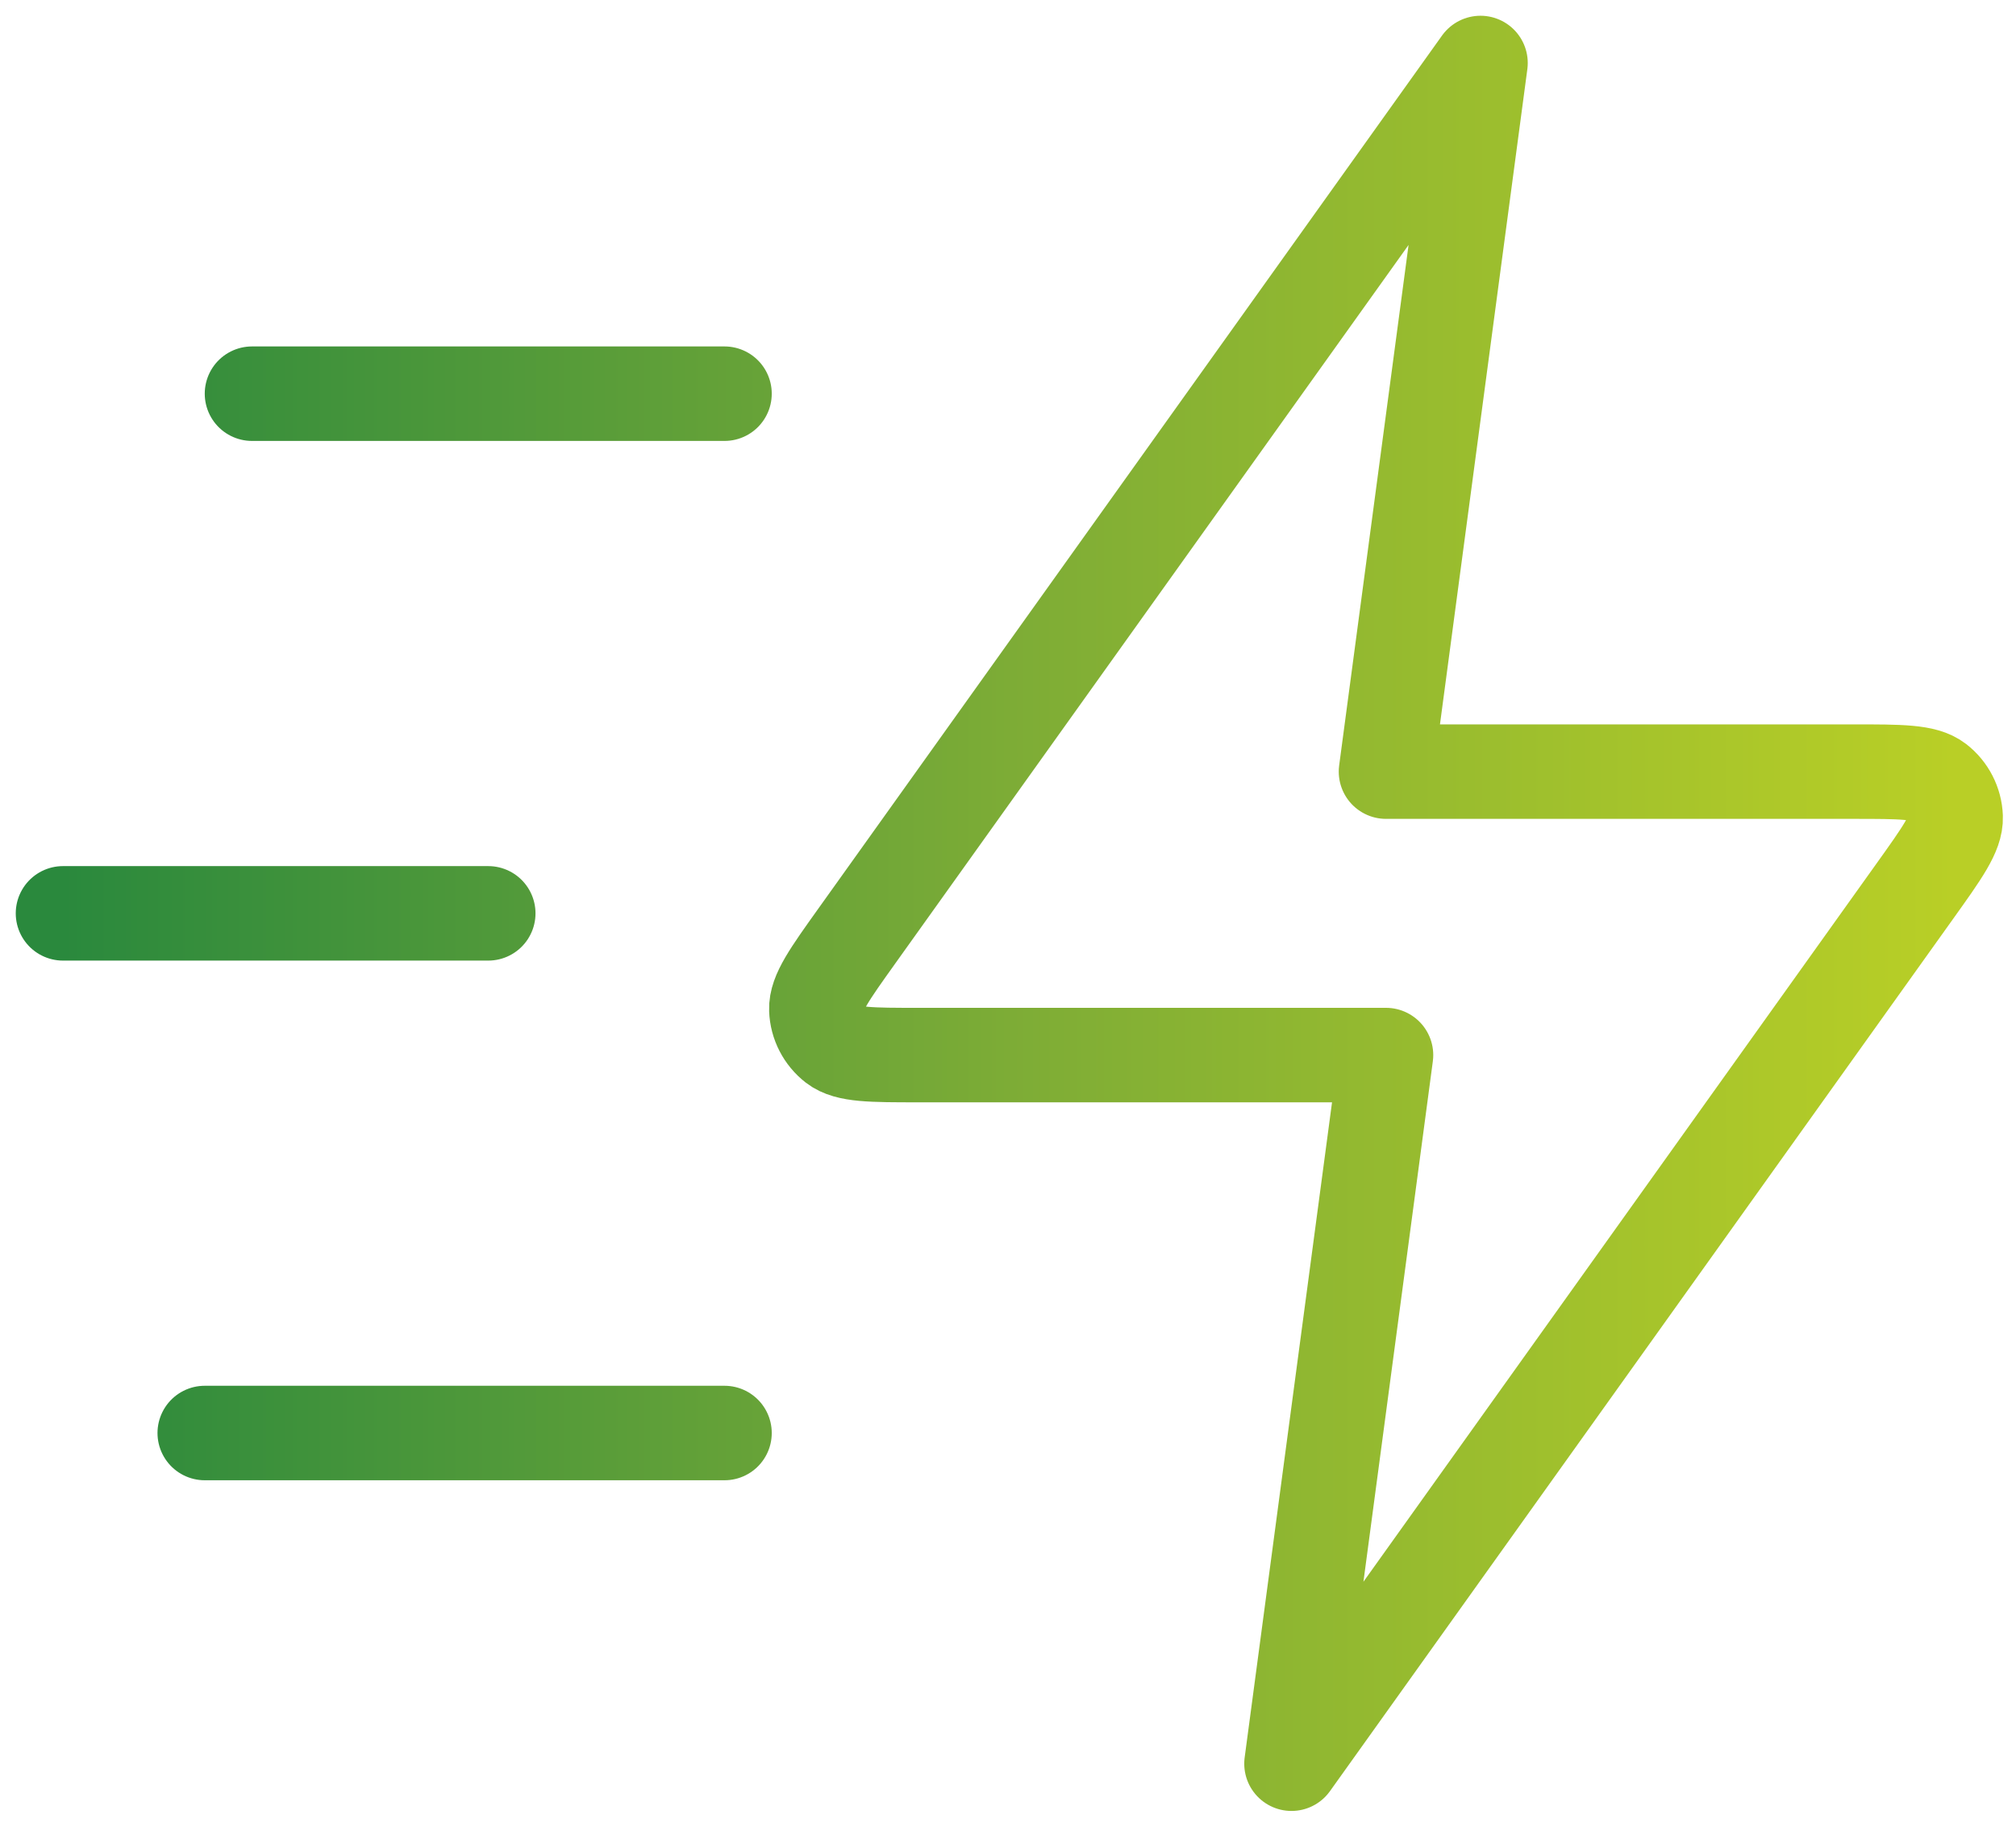 <svg width="64" height="58" viewBox="0 0 64 58" fill="none" xmlns="http://www.w3.org/2000/svg">
<path d="M23 45.5H6.5M15.5 29H2M23 12.5H8M47 2L27.211 29.705C26.335 30.931 25.897 31.544 25.916 32.056C25.932 32.501 26.146 32.915 26.498 33.188C26.903 33.5 27.657 33.5 29.164 33.5H44L41 56L60.789 28.295C61.665 27.069 62.103 26.456 62.084 25.944C62.068 25.499 61.854 25.085 61.502 24.812C61.097 24.5 60.343 24.5 58.836 24.5H44L47 2Z" stroke="url(#paint0_linear_2_12255)" stroke-width="3" stroke-linecap="round" stroke-linejoin="round"/>
<defs>
<linearGradient id="paint0_linear_2_12255" x1="2" y1="29" x2="62.085" y2="29" gradientUnits="userSpaceOnUse">
<stop stop-color="#2A893D"/>
<stop offset="0.5" stop-color="#7DAC36"/>
<stop offset="1" stop-color="#B9CF26"/>
</linearGradient>
</defs>
</svg>
